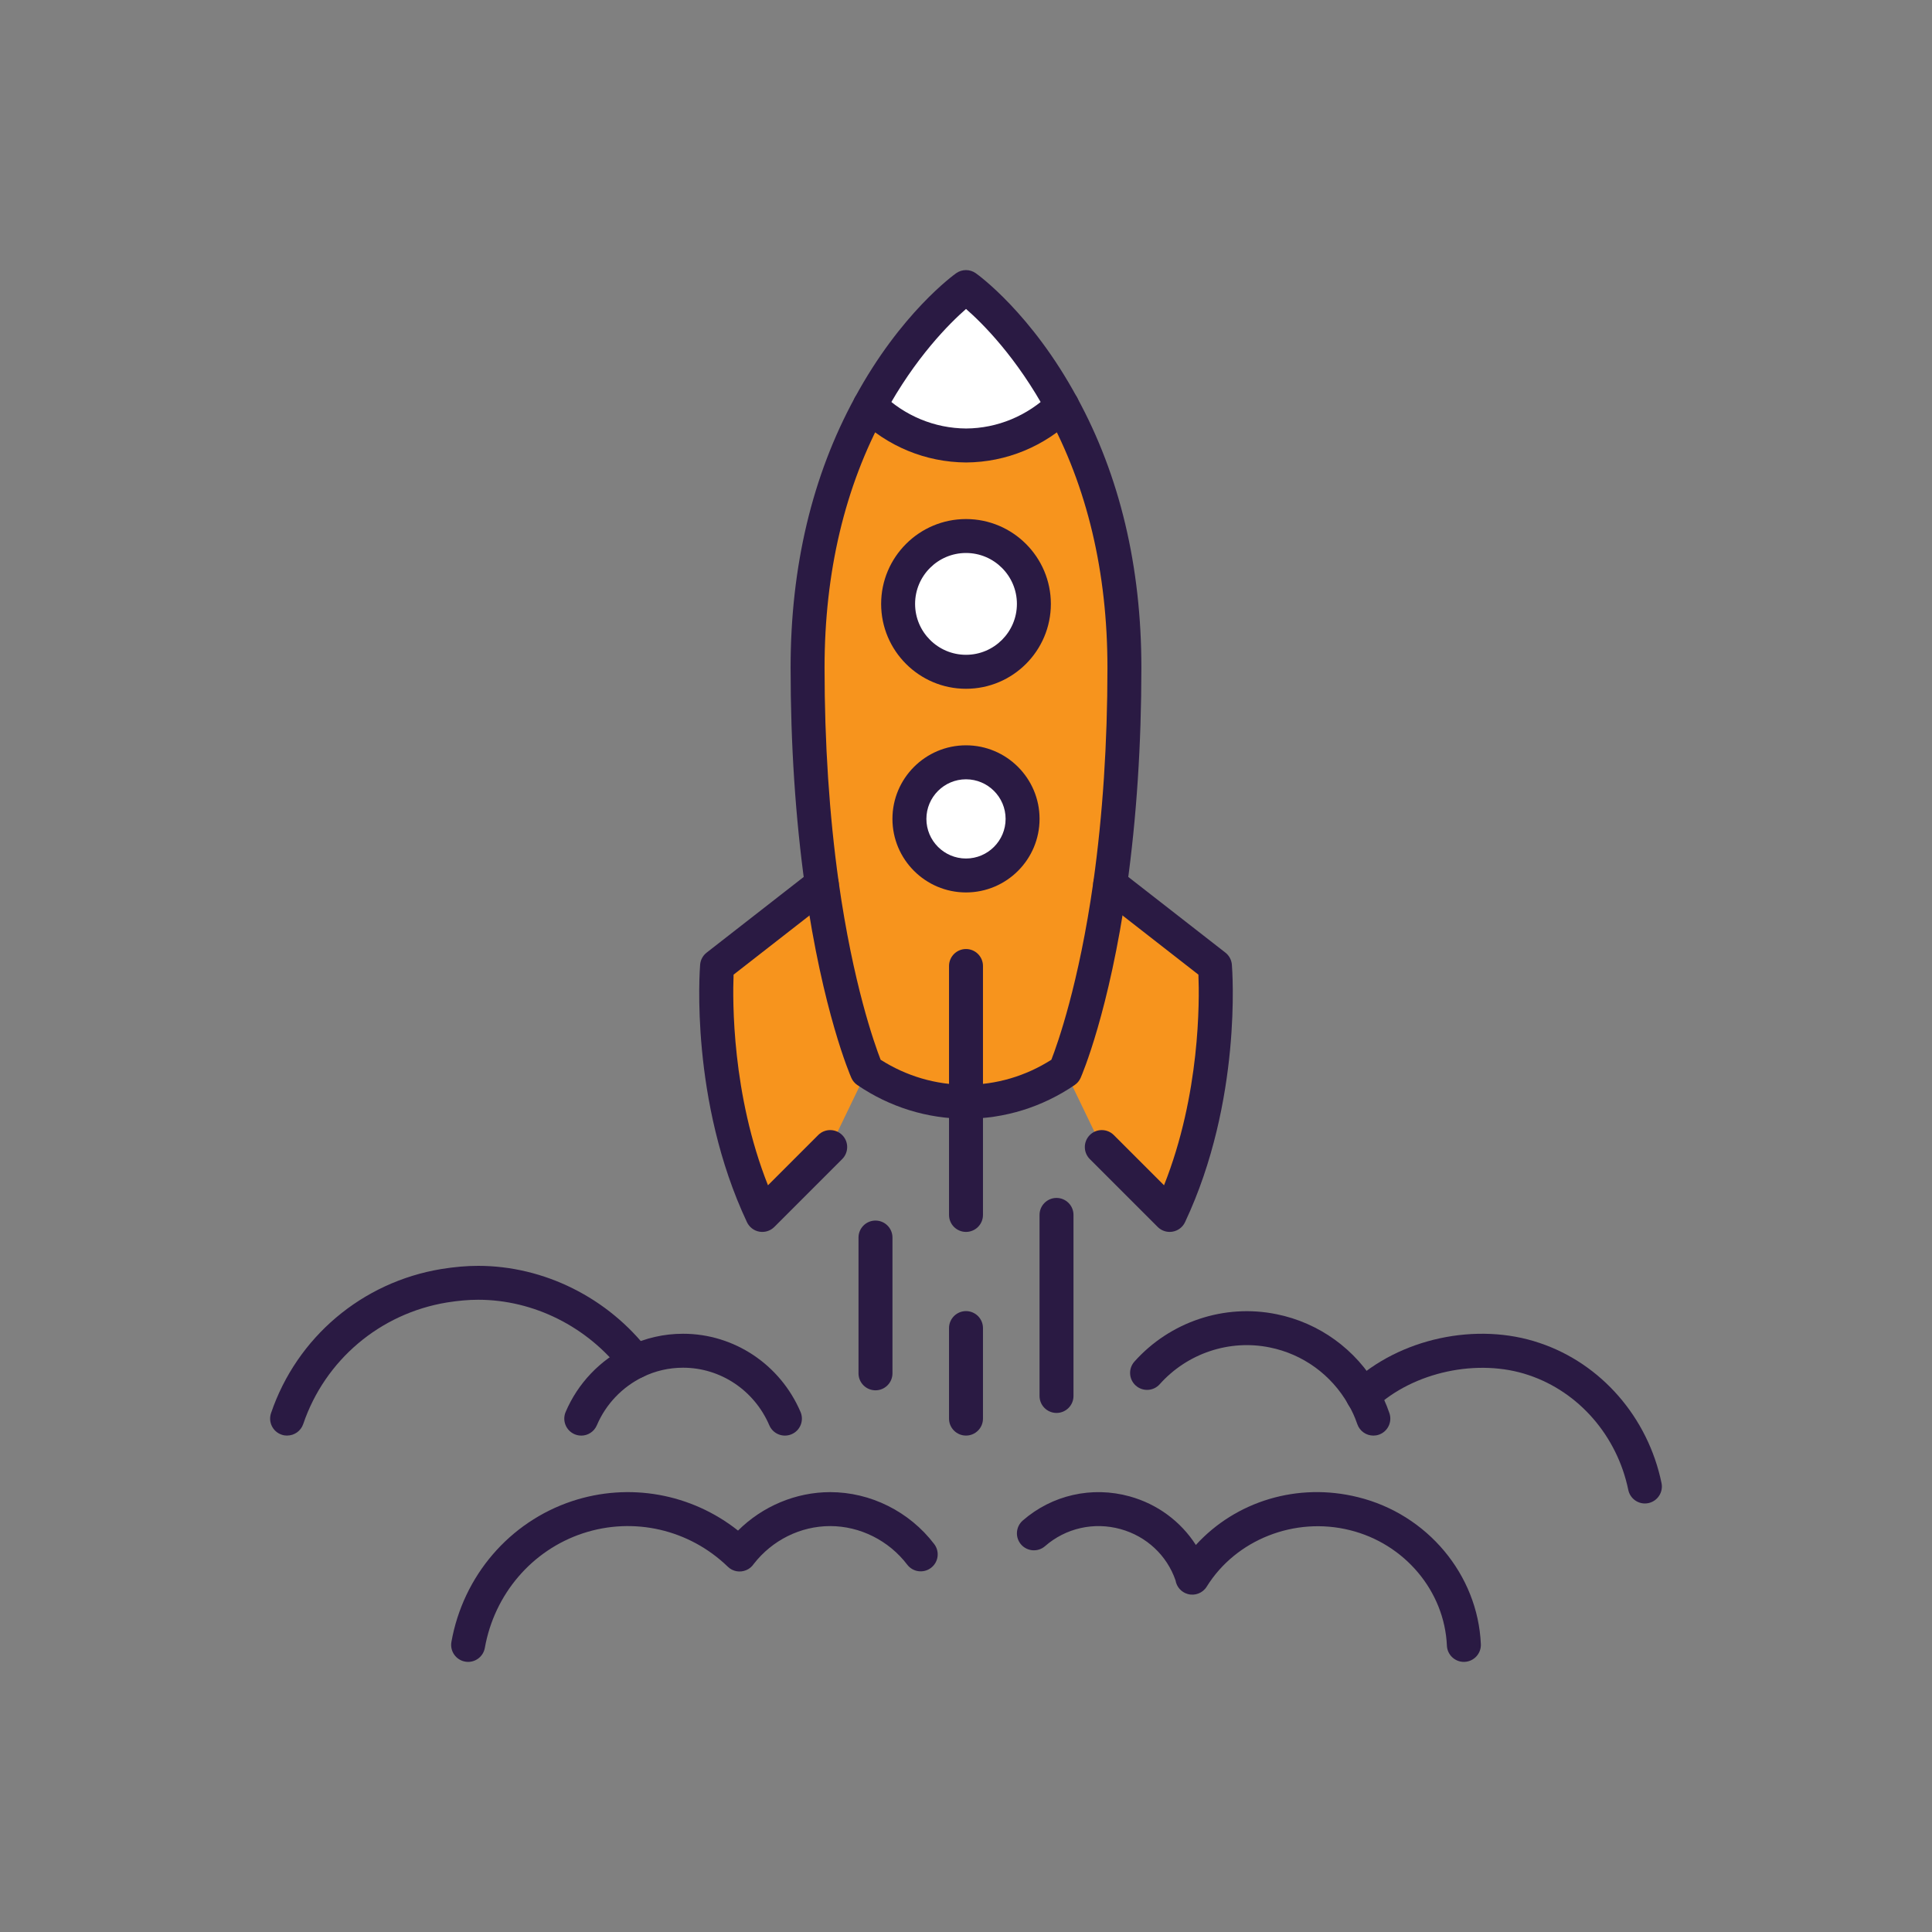 <?xml version="1.0" encoding="UTF-8"?> <svg xmlns="http://www.w3.org/2000/svg" id="a" viewBox="0 0 800 800"><rect x="0" y="0" width="800" height="800" fill="#808080" stroke="none"/><path d="m358.96,443.49l-15.18,31.48-28.11,28.11c-23.14-49.2-18.74-103.08-18.74-103.08l43.39-33.82c7.31,51.54,18.65,77.31,18.65,77.31Z" style="fill:#f7941d; stroke-width:0px;"></path><path d="m484.34,503.08l-28.11-28.11-15.18-31.48s11.34-25.77,18.65-77.31l43.39,33.82s4.4,53.88-18.74,103.08Z" style="fill:#f7941d; stroke-width:0px;"></path><circle cx="400" cy="339.09" r="23.43" style="fill:#fff; stroke-width:0px;"></circle><circle cx="400" cy="250.07" r="28.11" style="fill:#fff; stroke-width:0px;"></circle><path d="m400,118.87s21.46,15.18,39.83,49.11c-11.25,10.96-25.49,16.4-39.83,16.49-14.34-.09-28.58-5.53-39.83-16.49,18.37-33.92,39.83-49.11,39.83-49.11Z" style="fill:#fff; stroke-width:0px;"></path><path d="m400,456.22c-14.34,0-28.67-4.31-41.04-12.74,0,0-11.34-25.77-18.65-77.31-3.38-24.18-5.9-54.07-5.9-89.68,0-47.6,12-83.31,25.77-108.52,11.25,10.96,25.49,16.4,39.83,16.49,14.34-.09,28.58-5.53,39.83-16.49,13.77,25.2,25.77,60.91,25.77,108.52,0,35.61-2.53,65.5-5.9,89.68-7.31,51.54-18.65,77.31-18.65,77.31-12.37,8.43-26.7,12.74-41.04,12.74Zm28.11-206.16c0-15.56-12.56-28.11-28.11-28.11s-28.11,12.56-28.11,28.11,12.56,28.11,28.11,28.11,28.11-12.56,28.11-28.11Zm-4.69,89.02c0-12.93-10.5-23.43-23.43-23.43s-23.43,10.5-23.43,23.43,10.5,23.43,23.43,23.43,23.43-10.5,23.43-23.43Z" style="fill:#f7941d; stroke-width:0px;"></path><path d="m400,285.21c-19.38,0-35.14-15.76-35.14-35.14s15.76-35.14,35.14-35.14,35.14,15.76,35.14,35.14-15.76,35.14-35.14,35.14Zm0-56.23c-11.63,0-21.08,9.46-21.08,21.08s9.46,21.08,21.08,21.08,21.08-9.46,21.08-21.08-9.46-21.08-21.08-21.08Z" style="fill:#2a1a43; stroke-width:0px;"></path><path d="m400,369.54c-16.79,0-30.46-13.66-30.46-30.46s13.66-30.46,30.46-30.46,30.46,13.66,30.46,30.46-13.66,30.46-30.46,30.46Zm0-46.85c-9.04,0-16.4,7.36-16.4,16.4s7.36,16.4,16.4,16.4,16.4-7.36,16.4-16.4-7.36-16.4-16.4-16.4Z" style="fill:#2a1a43; stroke-width:0px;"></path><path d="m400,463.25c-16.03,0-31.6-4.83-45-13.96-1.09-.74-1.95-1.77-2.48-2.98-.48-1.09-11.81-27.25-19.18-79.15-3.96-28.38-5.97-58.88-5.97-90.67,0-41.91,8.96-79.55,26.63-111.89,18.92-34.94,41-50.81,41.93-51.47,2.43-1.72,5.69-1.72,8.12,0,.93.66,23.02,16.53,41.95,51.5,17.66,32.31,26.62,69.96,26.62,111.86,0,31.79-2.01,62.29-5.97,90.65-7.37,51.92-18.7,78.08-19.18,79.17-.53,1.21-1.39,2.24-2.48,2.98-13.4,9.13-28.97,13.96-45,13.96Zm-35.35-24.43c10.66,6.79,22.83,10.37,35.35,10.37s24.69-3.58,35.35-10.37c2.59-6.67,11.4-31.41,17.39-73.63,3.87-27.7,5.83-57.55,5.83-88.69,0-39.52-8.38-74.9-24.91-105.14-12.7-23.46-26.85-37.5-33.65-43.43-6.81,5.96-21.04,20.09-33.66,43.4-16.54,30.27-24.92,65.65-24.92,105.17,0,31.14,1.96,60.99,5.84,88.71,5.99,42.21,14.79,66.95,17.38,73.62Zm76.39,4.66h.01-.01Zm0,0h.01-.01Z" style="fill:#2a1a43; stroke-width:0px;"></path><path d="m484.34,510.11c-1.85,0-3.64-.73-4.97-2.06l-28.11-28.11c-2.74-2.74-2.74-7.19,0-9.94,2.74-2.74,7.19-2.74,9.94,0l20.8,20.8c14.98-37.74,14.68-76.35,14.24-87.22l-40.86-31.86c-3.06-2.39-3.61-6.8-1.22-9.86,2.39-3.06,6.8-3.61,9.86-1.22l43.39,33.82c1.55,1.21,2.52,3.01,2.68,4.97.19,2.28,4.28,56.33-19.39,106.64-.97,2.07-2.9,3.54-5.15,3.93-.4.07-.81.1-1.21.1Z" style="fill:#2a1a43; stroke-width:0px;"></path><path d="m315.66,510.11c-.4,0-.81-.03-1.21-.1-2.25-.39-4.18-1.86-5.15-3.93-23.67-50.31-19.57-104.37-19.39-106.64.16-1.96,1.13-3.76,2.68-4.97l43.39-33.82c3.06-2.39,7.48-1.84,9.86,1.22,2.39,3.06,1.84,7.48-1.22,9.86l-40.86,31.85c-.43,10.88-.7,49.56,14.24,87.22l20.8-20.8c2.74-2.74,7.19-2.74,9.94,0,2.74,2.74,2.74,7.19,0,9.94l-28.11,28.11c-1.33,1.33-3.12,2.06-4.97,2.06Z" style="fill:#2a1a43; stroke-width:0px;"></path><path d="m400,510.11c-3.88,0-7.03-3.15-7.03-7.03v-103.08c0-3.88,3.15-7.03,7.03-7.03s7.03,3.15,7.03,7.03v103.08c0,3.88-3.15,7.03-7.03,7.03Z" style="fill:#2a1a43; stroke-width:0px;"></path><path d="m400,594.44c-3.88,0-7.03-3.15-7.03-7.03v-37.48c0-3.88,3.15-7.03,7.03-7.03s7.03,3.15,7.03,7.03v37.48c0,3.88-3.15,7.03-7.03,7.03Z" style="fill:#2a1a43; stroke-width:0px;"></path><path d="m437.48,585.07c-3.88,0-7.03-3.15-7.03-7.03v-74.97c0-3.88,3.15-7.03,7.03-7.03s7.03,3.15,7.03,7.03v74.97c0,3.88-3.15,7.03-7.03,7.03Z" style="fill:#2a1a43; stroke-width:0px;"></path><path d="m362.52,575.7c-3.88,0-7.03-3.15-7.03-7.03v-56.23c0-3.88,3.15-7.03,7.03-7.03s7.03,3.15,7.03,7.03v56.23c0,3.88-3.15,7.03-7.03,7.03Z" style="fill:#2a1a43; stroke-width:0px;"></path><path d="m400.05,191.5c-16.79-.11-32.66-6.67-44.78-18.49-2.78-2.71-2.84-7.16-.13-9.94,2.71-2.78,7.16-2.84,9.94-.13,9.5,9.26,21.92,14.41,34.97,14.49,12.95-.08,25.37-5.23,34.88-14.49,2.78-2.71,7.23-2.65,9.94.13,2.71,2.78,2.65,7.23-.13,9.94-12.12,11.81-27.99,18.38-44.69,18.49Z" style="fill:#2a1a43; stroke-width:0px;"></path><path d="m606.15,688.15c-3.74,0-6.85-2.95-7.02-6.72-.98-22.58-17.52-42.24-40.2-47.83-22.82-5.69-47.18,3.93-59.25,23.39-1.66,2.67-4.88,3.92-7.9,3.05-2.65-.75-4.58-2.97-5.01-5.62-3.57-10.37-12.03-18.28-22.76-21.25-11.04-3.06-22.72-.42-31.27,7.05-2.92,2.55-7.36,2.25-9.92-.67-2.55-2.92-2.26-7.36.67-9.92,12.12-10.59,28.67-14.33,44.27-10.01,11.51,3.18,21.19,10.4,27.42,20.12,16.56-18.14,42.16-26.01,67.14-19.79,28.69,7.06,49.61,32.09,50.87,60.86.17,3.88-2.84,7.16-6.72,7.33-.1,0-.21,0-.31,0Z" style="fill:#2a1a43; stroke-width:0px;"></path><path d="m568.68,594.45c-2.92,0-5.64-1.83-6.65-4.75-1.05-3.05-2.28-5.73-3.65-7.98-.04-.07-.08-.14-.12-.21-6.93-12.22-18.77-20.81-32.47-23.56-16.7-3.42-34.15,2.41-45.57,15.22-2.58,2.9-7.03,3.15-9.92.57-2.9-2.58-3.15-7.03-.57-9.92,14.74-16.53,37.29-24.06,58.85-19.64,17.64,3.55,32.89,14.59,41.84,30.3,1.91,3.14,3.52,6.62,4.9,10.66,1.26,3.67-.69,7.67-4.36,8.93-.76.26-1.53.38-2.28.38Z" style="fill:#2a1a43; stroke-width:0px;"></path><path d="m681.12,622.56c-3.26,0-6.19-2.29-6.88-5.61-4.61-22.32-20.39-40.53-41.18-47.52-21.02-7.15-47.87-1.38-63.88,13.72-2.82,2.66-7.27,2.53-9.94-.29-2.66-2.82-2.53-7.27.29-9.94,19.89-18.76,51.98-25.68,78.03-16.81,25.48,8.56,44.82,30.79,50.44,57.99.79,3.8-1.66,7.52-5.46,8.31-.48.1-.96.15-1.43.15Z" style="fill:#2a1a43; stroke-width:0px;"></path><path d="m193.85,688.15c-.41,0-.82-.04-1.24-.11-3.82-.68-6.37-4.33-5.69-8.15,4.86-27.34,24.01-49.68,49.97-58.3,23.69-7.84,49.38-3.13,68.71,12.19,10.12-10.07,23.93-15.92,38.17-15.92,16.71,0,32.81,8.04,43.07,21.51,2.35,3.09,1.76,7.5-1.33,9.85-3.09,2.35-7.5,1.76-9.85-1.33-7.62-10-19.54-15.97-31.89-15.97s-24.02,5.85-31.65,15.66c-.75,1.12-1.81,2.03-3.09,2.57-2.6,1.1-5.6.59-7.63-1.38-16.01-15.5-39.04-20.8-60.09-13.84-21.05,6.99-36.59,25.16-40.55,47.42-.61,3.41-3.57,5.8-6.91,5.8Z" style="fill:#2a1a43; stroke-width:0px;"></path><path d="m240.69,594.45c-.92,0-1.85-.18-2.75-.56-3.57-1.52-5.24-5.65-3.72-9.22,5.05-11.88,14.25-21.53,25.89-27.18,7.12-3.45,14.77-5.21,22.74-5.21,21.11,0,40.2,12.71,48.63,32.37,1.53,3.57-.12,7.7-3.69,9.23-3.57,1.53-7.7-.12-9.23-3.69-6.21-14.49-20.23-23.85-35.71-23.85-5.83,0-11.42,1.28-16.61,3.8-8.59,4.17-15.37,11.28-19.1,20.04-1.14,2.67-3.74,4.28-6.47,4.28Z" style="fill:#2a1a43; stroke-width:0px;"></path><path d="m118.88,594.45c-.75,0-1.51-.12-2.26-.38-3.68-1.25-5.64-5.24-4.39-8.92,10.67-31.41,37.7-54.27,70.55-59.68,5.52-.88,10.48-1.31,15.2-1.31,27.34,0,53.81,13.22,70.8,35.36,2.36,3.08,1.78,7.49-1.3,9.85-3.08,2.36-7.49,1.78-9.85-1.3-14.35-18.7-36.65-29.87-59.64-29.87-3.97,0-8.2.37-12.94,1.13-27.69,4.56-50.5,23.85-59.49,50.33-.99,2.93-3.73,4.77-6.65,4.77Z" style="fill:#2a1a43; stroke-width:0px;"></path></svg> 
